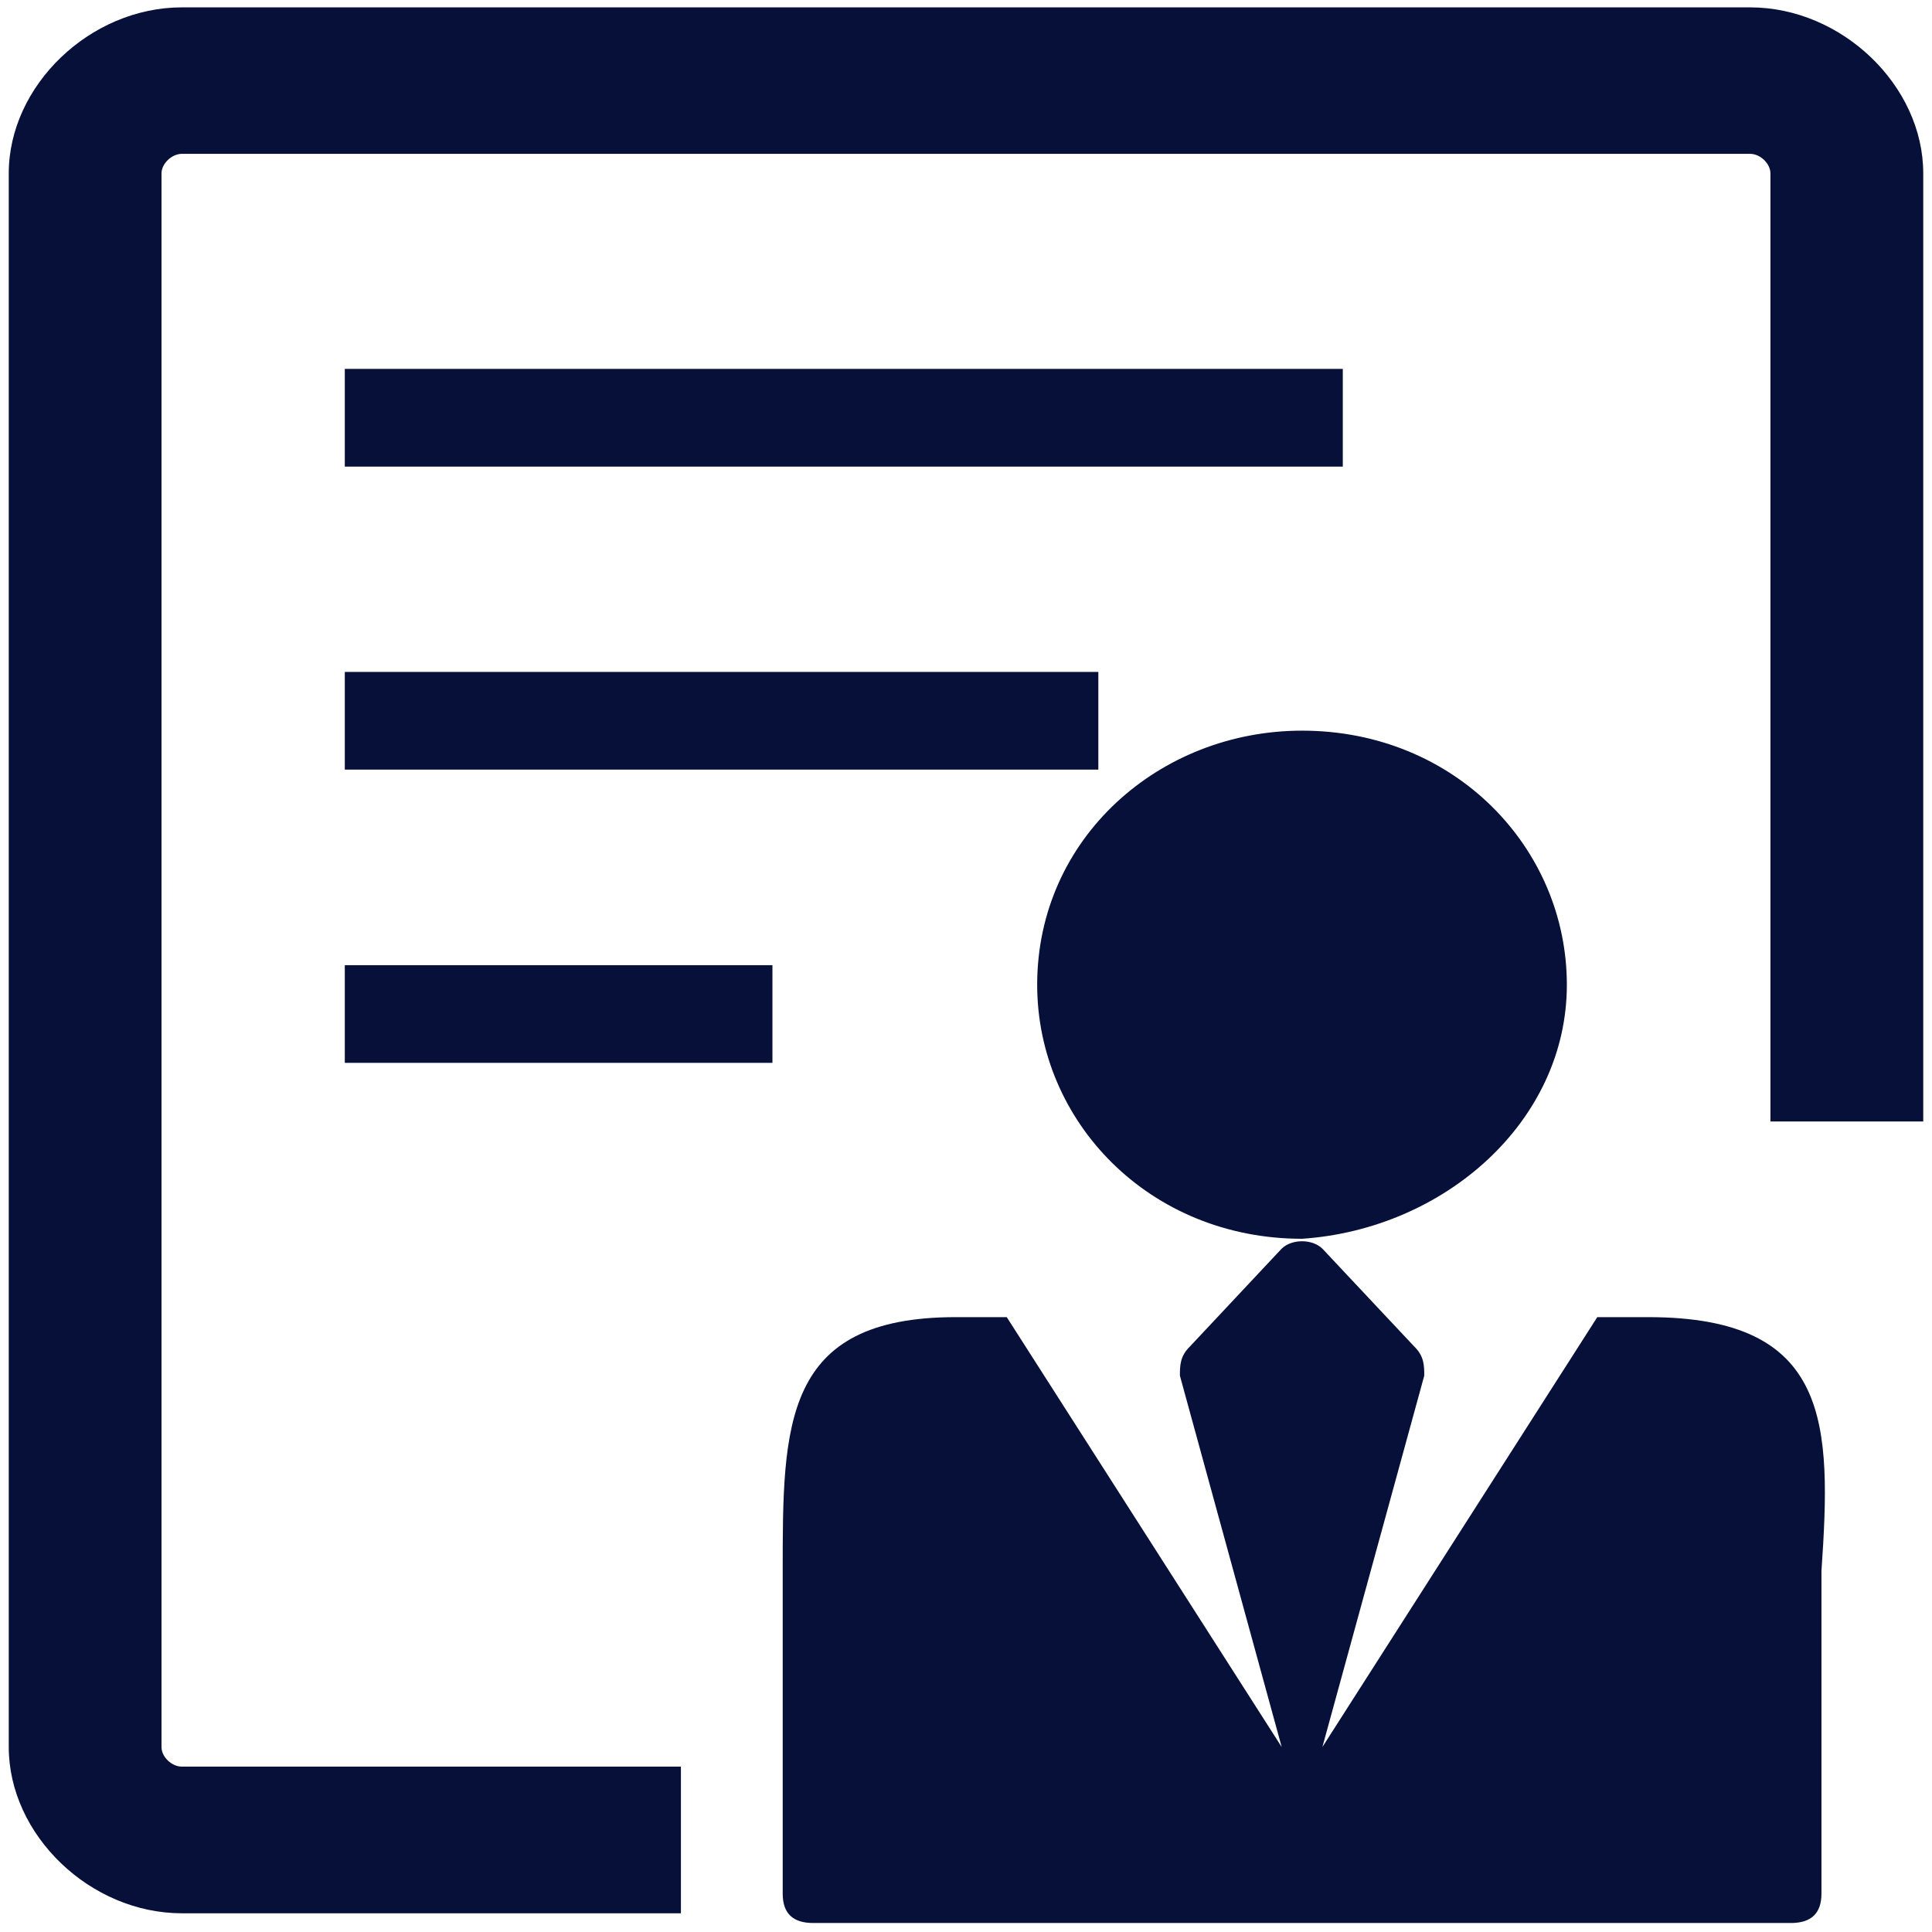 <?xml version="1.0" standalone="no"?><!DOCTYPE svg PUBLIC "-//W3C//DTD SVG 1.1//EN" "http://www.w3.org/Graphics/SVG/1.1/DTD/svg11.dtd"><svg t="1764229441639" class="icon" viewBox="0 0 1024 1024" version="1.1" xmlns="http://www.w3.org/2000/svg" p-id="12225" xmlns:xlink="http://www.w3.org/1999/xlink" width="200" height="200"><path d="M360.896 1014.08H96.416c-48.608 0-91.776-41.472-91.776-88.128V91.904c0-46.624 43.168-88 91.776-88h831.168c48.576 0 91.776 41.408 91.776 88v502.496h-80.992V91.904c0-5.184-5.376-10.368-10.784-10.368H96.416c-5.408 0-10.816 5.216-10.816 10.368v834.08c0 5.216 5.408 10.368 10.816 10.368h264.48v77.728zM182.752 195.52h528.96v51.808H182.752V195.52z m0 160.608h399.392v51.776H182.752v-51.776z m0 155.424h226.656v51.776H182.752v-51.776z m647.712 10.4c0-72.544-59.36-134.688-140.352-134.688-75.552 0-140.384 56.96-140.384 134.688 0 72.448 59.36 134.624 140.384 134.624 75.584-5.12 140.352-62.208 140.352-134.624m43.168 176.16h-27.04l-145.696 227.84 53.984-196.8c0-5.248 0-10.368-5.376-15.552l-48.608-51.776c-5.376-5.248-16.224-5.248-21.6 0L630.752 713.6c-5.376 5.184-5.376 10.304-5.376 15.552l53.952 196.8-145.728-227.84h-27.008c-91.744 0-91.744 56.896-91.744 134.624v170.944c0 10.4 5.344 15.552 16.16 15.552h518.208c10.784 0 16.192-5.152 16.192-15.552v-170.944c5.312-77.696 5.312-134.624-91.776-134.624" fill="#061039" p-id="12226"></path></svg>